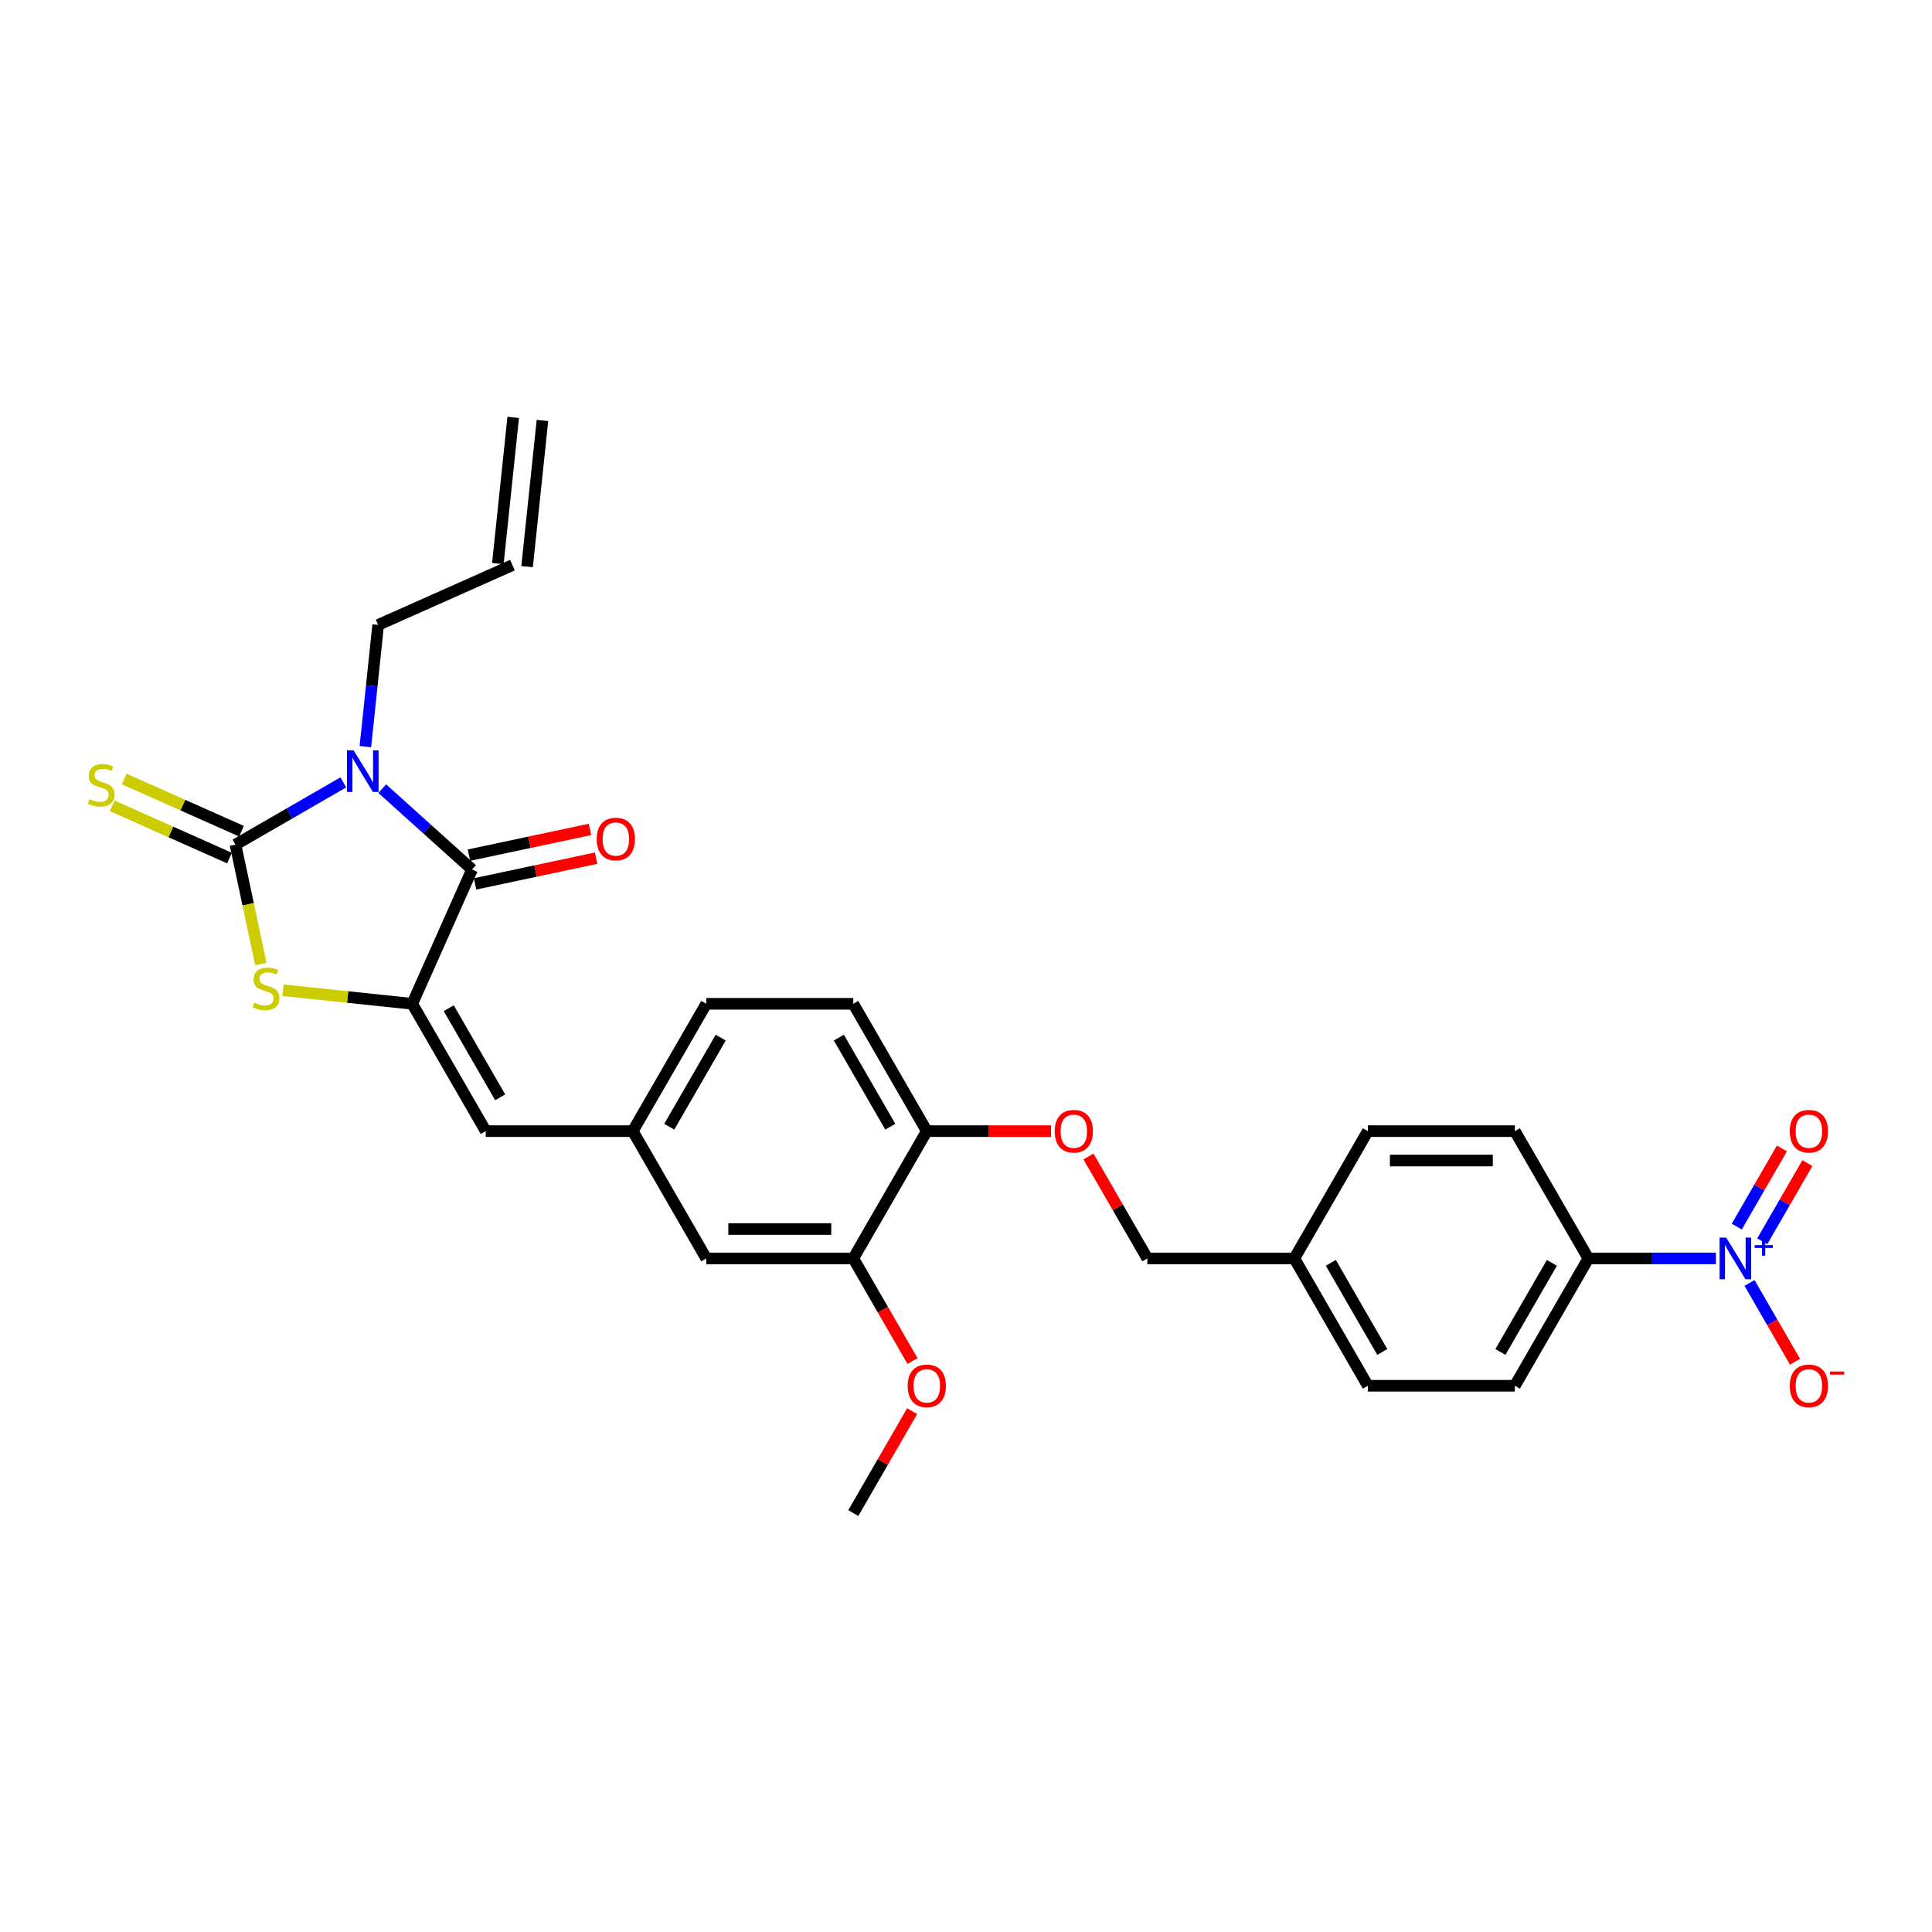 <?xml version='1.0' encoding='iso-8859-1'?>
<svg version='1.1' baseProfile='full'
              xmlns='http://www.w3.org/2000/svg'
                      xmlns:rdkit='http://www.rdkit.org/xml'
                      xmlns:xlink='http://www.w3.org/1999/xlink'
                  xml:space='preserve'
width='1000px' height='1000px' viewBox='0 0 1000 1000'>
<!-- END OF HEADER -->
<rect style='opacity:1.0;fill:#FFFFFF;stroke:none' width='1000' height='1000' x='0' y='0'> </rect>
<path class='bond-0' d='M 177.705,404.954 L 149.792,421.069' style='fill:none;fill-rule:evenodd;stroke:#0000FF;stroke-width:6px;stroke-linecap:butt;stroke-linejoin:miter;stroke-opacity:1' />
<path class='bond-0' d='M 149.792,421.069 L 121.88,437.184' style='fill:none;fill-rule:evenodd;stroke:#000000;stroke-width:6px;stroke-linecap:butt;stroke-linejoin:miter;stroke-opacity:1' />
<path class='bond-1' d='M 197.854,408.208 L 221.092,429.131' style='fill:none;fill-rule:evenodd;stroke:#0000FF;stroke-width:6px;stroke-linecap:butt;stroke-linejoin:miter;stroke-opacity:1' />
<path class='bond-1' d='M 221.092,429.131 L 244.329,450.054' style='fill:none;fill-rule:evenodd;stroke:#000000;stroke-width:6px;stroke-linecap:butt;stroke-linejoin:miter;stroke-opacity:1' />
<path class='bond-16' d='M 189.112,386.459 L 192.423,354.959' style='fill:none;fill-rule:evenodd;stroke:#0000FF;stroke-width:6px;stroke-linecap:butt;stroke-linejoin:miter;stroke-opacity:1' />
<path class='bond-16' d='M 192.423,354.959 L 195.734,323.459' style='fill:none;fill-rule:evenodd;stroke:#000000;stroke-width:6px;stroke-linecap:butt;stroke-linejoin:miter;stroke-opacity:1' />
<path class='bond-3' d='M 121.88,437.184 L 128.446,468.076' style='fill:none;fill-rule:evenodd;stroke:#000000;stroke-width:6px;stroke-linecap:butt;stroke-linejoin:miter;stroke-opacity:1' />
<path class='bond-3' d='M 128.446,468.076 L 135.012,498.969' style='fill:none;fill-rule:evenodd;stroke:#CCCC00;stroke-width:6px;stroke-linecap:butt;stroke-linejoin:miter;stroke-opacity:1' />
<path class='bond-6' d='M 124.975,430.233 L 94.623,416.719' style='fill:none;fill-rule:evenodd;stroke:#000000;stroke-width:6px;stroke-linecap:butt;stroke-linejoin:miter;stroke-opacity:1' />
<path class='bond-6' d='M 94.623,416.719 L 64.271,403.205' style='fill:none;fill-rule:evenodd;stroke:#CCCC00;stroke-width:6px;stroke-linecap:butt;stroke-linejoin:miter;stroke-opacity:1' />
<path class='bond-6' d='M 118.785,444.136 L 88.433,430.622' style='fill:none;fill-rule:evenodd;stroke:#000000;stroke-width:6px;stroke-linecap:butt;stroke-linejoin:miter;stroke-opacity:1' />
<path class='bond-6' d='M 88.433,430.622 L 58.081,417.108' style='fill:none;fill-rule:evenodd;stroke:#CCCC00;stroke-width:6px;stroke-linecap:butt;stroke-linejoin:miter;stroke-opacity:1' />
<path class='bond-2' d='M 244.329,450.054 L 213.378,519.57' style='fill:none;fill-rule:evenodd;stroke:#000000;stroke-width:6px;stroke-linecap:butt;stroke-linejoin:miter;stroke-opacity:1' />
<path class='bond-11' d='M 245.911,457.497 L 277.229,450.84' style='fill:none;fill-rule:evenodd;stroke:#000000;stroke-width:6px;stroke-linecap:butt;stroke-linejoin:miter;stroke-opacity:1' />
<path class='bond-11' d='M 277.229,450.84 L 308.548,444.183' style='fill:none;fill-rule:evenodd;stroke:#FF0000;stroke-width:6px;stroke-linecap:butt;stroke-linejoin:miter;stroke-opacity:1' />
<path class='bond-11' d='M 242.747,442.611 L 274.065,435.954' style='fill:none;fill-rule:evenodd;stroke:#000000;stroke-width:6px;stroke-linecap:butt;stroke-linejoin:miter;stroke-opacity:1' />
<path class='bond-11' d='M 274.065,435.954 L 305.384,429.297' style='fill:none;fill-rule:evenodd;stroke:#FF0000;stroke-width:6px;stroke-linecap:butt;stroke-linejoin:miter;stroke-opacity:1' />
<path class='bond-5' d='M 213.378,519.57 L 251.426,585.47' style='fill:none;fill-rule:evenodd;stroke:#000000;stroke-width:6px;stroke-linecap:butt;stroke-linejoin:miter;stroke-opacity:1' />
<path class='bond-5' d='M 232.265,521.845 L 258.898,567.975' style='fill:none;fill-rule:evenodd;stroke:#000000;stroke-width:6px;stroke-linecap:butt;stroke-linejoin:miter;stroke-opacity:1' />
<path class='bond-29' d='M 213.378,519.57 L 179.945,516.056' style='fill:none;fill-rule:evenodd;stroke:#000000;stroke-width:6px;stroke-linecap:butt;stroke-linejoin:miter;stroke-opacity:1' />
<path class='bond-29' d='M 179.945,516.056 L 146.512,512.542' style='fill:none;fill-rule:evenodd;stroke:#CCCC00;stroke-width:6px;stroke-linecap:butt;stroke-linejoin:miter;stroke-opacity:1' />
<path class='bond-4' d='M 888.154,651.369 L 855.144,651.369' style='fill:none;fill-rule:evenodd;stroke:#0000FF;stroke-width:6px;stroke-linecap:butt;stroke-linejoin:miter;stroke-opacity:1' />
<path class='bond-4' d='M 855.144,651.369 L 822.134,651.369' style='fill:none;fill-rule:evenodd;stroke:#000000;stroke-width:6px;stroke-linecap:butt;stroke-linejoin:miter;stroke-opacity:1' />
<path class='bond-8' d='M 905.548,664.047 L 917.323,684.441' style='fill:none;fill-rule:evenodd;stroke:#0000FF;stroke-width:6px;stroke-linecap:butt;stroke-linejoin:miter;stroke-opacity:1' />
<path class='bond-8' d='M 917.323,684.441 L 929.098,704.836' style='fill:none;fill-rule:evenodd;stroke:#FF0000;stroke-width:6px;stroke-linecap:butt;stroke-linejoin:miter;stroke-opacity:1' />
<path class='bond-10' d='M 912.138,642.497 L 923.816,622.269' style='fill:none;fill-rule:evenodd;stroke:#0000FF;stroke-width:6px;stroke-linecap:butt;stroke-linejoin:miter;stroke-opacity:1' />
<path class='bond-10' d='M 923.816,622.269 L 935.494,602.042' style='fill:none;fill-rule:evenodd;stroke:#FF0000;stroke-width:6px;stroke-linecap:butt;stroke-linejoin:miter;stroke-opacity:1' />
<path class='bond-10' d='M 898.958,634.887 L 910.636,614.66' style='fill:none;fill-rule:evenodd;stroke:#0000FF;stroke-width:6px;stroke-linecap:butt;stroke-linejoin:miter;stroke-opacity:1' />
<path class='bond-10' d='M 910.636,614.66 L 922.315,594.433' style='fill:none;fill-rule:evenodd;stroke:#FF0000;stroke-width:6px;stroke-linecap:butt;stroke-linejoin:miter;stroke-opacity:1' />
<path class='bond-13' d='M 251.426,585.47 L 327.52,585.47' style='fill:none;fill-rule:evenodd;stroke:#000000;stroke-width:6px;stroke-linecap:butt;stroke-linejoin:miter;stroke-opacity:1' />
<path class='bond-7' d='M 822.134,651.369 L 784.087,717.269' style='fill:none;fill-rule:evenodd;stroke:#000000;stroke-width:6px;stroke-linecap:butt;stroke-linejoin:miter;stroke-opacity:1' />
<path class='bond-7' d='M 803.247,653.645 L 776.614,699.775' style='fill:none;fill-rule:evenodd;stroke:#000000;stroke-width:6px;stroke-linecap:butt;stroke-linejoin:miter;stroke-opacity:1' />
<path class='bond-31' d='M 822.134,651.369 L 784.087,585.47' style='fill:none;fill-rule:evenodd;stroke:#000000;stroke-width:6px;stroke-linecap:butt;stroke-linejoin:miter;stroke-opacity:1' />
<path class='bond-9' d='M 441.662,651.369 L 365.567,651.369' style='fill:none;fill-rule:evenodd;stroke:#000000;stroke-width:6px;stroke-linecap:butt;stroke-linejoin:miter;stroke-opacity:1' />
<path class='bond-9' d='M 430.248,636.15 L 376.981,636.15' style='fill:none;fill-rule:evenodd;stroke:#000000;stroke-width:6px;stroke-linecap:butt;stroke-linejoin:miter;stroke-opacity:1' />
<path class='bond-27' d='M 441.662,651.369 L 456.991,677.92' style='fill:none;fill-rule:evenodd;stroke:#000000;stroke-width:6px;stroke-linecap:butt;stroke-linejoin:miter;stroke-opacity:1' />
<path class='bond-27' d='M 456.991,677.92 L 472.319,704.47' style='fill:none;fill-rule:evenodd;stroke:#FF0000;stroke-width:6px;stroke-linecap:butt;stroke-linejoin:miter;stroke-opacity:1' />
<path class='bond-30' d='M 441.662,651.369 L 479.709,585.47' style='fill:none;fill-rule:evenodd;stroke:#000000;stroke-width:6px;stroke-linecap:butt;stroke-linejoin:miter;stroke-opacity:1' />
<path class='bond-12' d='M 479.709,585.47 L 441.662,519.57' style='fill:none;fill-rule:evenodd;stroke:#000000;stroke-width:6px;stroke-linecap:butt;stroke-linejoin:miter;stroke-opacity:1' />
<path class='bond-12' d='M 460.822,583.194 L 434.189,537.064' style='fill:none;fill-rule:evenodd;stroke:#000000;stroke-width:6px;stroke-linecap:butt;stroke-linejoin:miter;stroke-opacity:1' />
<path class='bond-15' d='M 479.709,585.47 L 511.859,585.47' style='fill:none;fill-rule:evenodd;stroke:#000000;stroke-width:6px;stroke-linecap:butt;stroke-linejoin:miter;stroke-opacity:1' />
<path class='bond-15' d='M 511.859,585.47 L 544.009,585.47' style='fill:none;fill-rule:evenodd;stroke:#FF0000;stroke-width:6px;stroke-linecap:butt;stroke-linejoin:miter;stroke-opacity:1' />
<path class='bond-14' d='M 327.52,585.47 L 365.567,651.369' style='fill:none;fill-rule:evenodd;stroke:#000000;stroke-width:6px;stroke-linecap:butt;stroke-linejoin:miter;stroke-opacity:1' />
<path class='bond-22' d='M 327.52,585.47 L 365.567,519.57' style='fill:none;fill-rule:evenodd;stroke:#000000;stroke-width:6px;stroke-linecap:butt;stroke-linejoin:miter;stroke-opacity:1' />
<path class='bond-22' d='M 346.407,583.194 L 373.04,537.064' style='fill:none;fill-rule:evenodd;stroke:#000000;stroke-width:6px;stroke-linecap:butt;stroke-linejoin:miter;stroke-opacity:1' />
<path class='bond-23' d='M 563.386,598.603 L 578.619,624.986' style='fill:none;fill-rule:evenodd;stroke:#FF0000;stroke-width:6px;stroke-linecap:butt;stroke-linejoin:miter;stroke-opacity:1' />
<path class='bond-23' d='M 578.619,624.986 L 593.851,651.369' style='fill:none;fill-rule:evenodd;stroke:#000000;stroke-width:6px;stroke-linecap:butt;stroke-linejoin:miter;stroke-opacity:1' />
<path class='bond-17' d='M 195.734,323.459 L 265.249,292.509' style='fill:none;fill-rule:evenodd;stroke:#000000;stroke-width:6px;stroke-linecap:butt;stroke-linejoin:miter;stroke-opacity:1' />
<path class='bond-21' d='M 272.817,293.304 L 280.771,217.627' style='fill:none;fill-rule:evenodd;stroke:#000000;stroke-width:6px;stroke-linecap:butt;stroke-linejoin:miter;stroke-opacity:1' />
<path class='bond-21' d='M 257.682,291.713 L 265.636,216.036' style='fill:none;fill-rule:evenodd;stroke:#000000;stroke-width:6px;stroke-linecap:butt;stroke-linejoin:miter;stroke-opacity:1' />
<path class='bond-18' d='M 784.087,717.269 L 707.993,717.269' style='fill:none;fill-rule:evenodd;stroke:#000000;stroke-width:6px;stroke-linecap:butt;stroke-linejoin:miter;stroke-opacity:1' />
<path class='bond-19' d='M 784.087,585.47 L 707.993,585.47' style='fill:none;fill-rule:evenodd;stroke:#000000;stroke-width:6px;stroke-linecap:butt;stroke-linejoin:miter;stroke-opacity:1' />
<path class='bond-19' d='M 772.673,600.688 L 719.407,600.688' style='fill:none;fill-rule:evenodd;stroke:#000000;stroke-width:6px;stroke-linecap:butt;stroke-linejoin:miter;stroke-opacity:1' />
<path class='bond-20' d='M 441.662,519.57 L 365.567,519.57' style='fill:none;fill-rule:evenodd;stroke:#000000;stroke-width:6px;stroke-linecap:butt;stroke-linejoin:miter;stroke-opacity:1' />
<path class='bond-24' d='M 593.851,651.369 L 669.945,651.369' style='fill:none;fill-rule:evenodd;stroke:#000000;stroke-width:6px;stroke-linecap:butt;stroke-linejoin:miter;stroke-opacity:1' />
<path class='bond-25' d='M 669.945,651.369 L 707.993,585.47' style='fill:none;fill-rule:evenodd;stroke:#000000;stroke-width:6px;stroke-linecap:butt;stroke-linejoin:miter;stroke-opacity:1' />
<path class='bond-26' d='M 669.945,651.369 L 707.993,717.269' style='fill:none;fill-rule:evenodd;stroke:#000000;stroke-width:6px;stroke-linecap:butt;stroke-linejoin:miter;stroke-opacity:1' />
<path class='bond-26' d='M 688.832,653.645 L 715.465,699.775' style='fill:none;fill-rule:evenodd;stroke:#000000;stroke-width:6px;stroke-linecap:butt;stroke-linejoin:miter;stroke-opacity:1' />
<path class='bond-28' d='M 472.126,730.403 L 456.894,756.786' style='fill:none;fill-rule:evenodd;stroke:#FF0000;stroke-width:6px;stroke-linecap:butt;stroke-linejoin:miter;stroke-opacity:1' />
<path class='bond-28' d='M 456.894,756.786 L 441.662,783.169' style='fill:none;fill-rule:evenodd;stroke:#000000;stroke-width:6px;stroke-linecap:butt;stroke-linejoin:miter;stroke-opacity:1' />
<path  class='atom-0' d='M 183.016 388.362
L 190.078 399.776
Q 190.778 400.902, 191.904 402.942
Q 193.03 404.981, 193.091 405.103
L 193.091 388.362
L 195.952 388.362
L 195.952 409.912
L 193 409.912
L 185.421 397.432
Q 184.538 395.971, 183.594 394.297
Q 182.681 392.623, 182.407 392.106
L 182.407 409.912
L 179.607 409.912
L 179.607 388.362
L 183.016 388.362
' fill='#0000FF'/>
<path  class='atom-4' d='M 131.613 519.012
Q 131.857 519.103, 132.861 519.53
Q 133.865 519.956, 134.961 520.23
Q 136.087 520.473, 137.183 520.473
Q 139.223 520.473, 140.41 519.499
Q 141.597 518.495, 141.597 516.76
Q 141.597 515.573, 140.988 514.842
Q 140.41 514.112, 139.496 513.716
Q 138.583 513.32, 137.061 512.864
Q 135.144 512.285, 133.987 511.737
Q 132.861 511.19, 132.039 510.033
Q 131.248 508.876, 131.248 506.928
Q 131.248 504.219, 133.074 502.545
Q 134.931 500.871, 138.583 500.871
Q 141.079 500.871, 143.91 502.058
L 143.21 504.402
Q 140.623 503.337, 138.675 503.337
Q 136.574 503.337, 135.418 504.219
Q 134.261 505.072, 134.292 506.563
Q 134.292 507.72, 134.87 508.42
Q 135.479 509.12, 136.331 509.516
Q 137.214 509.911, 138.675 510.368
Q 140.623 510.977, 141.779 511.585
Q 142.936 512.194, 143.758 513.442
Q 144.61 514.66, 144.61 516.76
Q 144.61 519.743, 142.601 521.356
Q 140.623 522.939, 137.305 522.939
Q 135.387 522.939, 133.926 522.512
Q 132.496 522.117, 130.791 521.417
L 131.613 519.012
' fill='#CCCC00'/>
<path  class='atom-5' d='M 893.465 640.594
L 900.527 652.009
Q 901.227 653.135, 902.353 655.174
Q 903.479 657.213, 903.54 657.335
L 903.54 640.594
L 906.401 640.594
L 906.401 662.144
L 903.449 662.144
L 895.87 649.665
Q 894.987 648.204, 894.044 646.53
Q 893.13 644.856, 892.857 644.338
L 892.857 662.144
L 890.056 662.144
L 890.056 640.594
L 893.465 640.594
' fill='#0000FF'/>
<path  class='atom-5' d='M 908.209 644.479
L 912.006 644.479
L 912.006 640.481
L 913.694 640.481
L 913.694 644.479
L 917.591 644.479
L 917.591 645.925
L 913.694 645.925
L 913.694 649.943
L 912.006 649.943
L 912.006 645.925
L 908.209 645.925
L 908.209 644.479
' fill='#0000FF'/>
<path  class='atom-7' d='M 46.276 413.63
Q 46.52 413.721, 47.524 414.147
Q 48.529 414.574, 49.624 414.848
Q 50.751 415.091, 51.846 415.091
Q 53.886 415.091, 55.073 414.117
Q 56.26 413.113, 56.26 411.378
Q 56.26 410.191, 55.651 409.46
Q 55.073 408.73, 54.16 408.334
Q 53.247 407.938, 51.725 407.482
Q 49.807 406.903, 48.651 406.355
Q 47.524 405.808, 46.703 404.651
Q 45.911 403.494, 45.911 401.546
Q 45.911 398.837, 47.737 397.163
Q 49.594 395.489, 53.247 395.489
Q 55.742 395.489, 58.573 396.676
L 57.873 399.02
Q 55.286 397.955, 53.338 397.955
Q 51.238 397.955, 50.081 398.837
Q 48.925 399.69, 48.955 401.181
Q 48.955 402.338, 49.533 403.038
Q 50.142 403.738, 50.994 404.133
Q 51.877 404.529, 53.338 404.986
Q 55.286 405.594, 56.443 406.203
Q 57.599 406.812, 58.421 408.06
Q 59.273 409.277, 59.273 411.378
Q 59.273 414.361, 57.264 415.974
Q 55.286 417.557, 51.968 417.557
Q 50.051 417.557, 48.59 417.13
Q 47.159 416.735, 45.455 416.035
L 46.276 413.63
' fill='#CCCC00'/>
<path  class='atom-9' d='M 926.384 717.33
Q 926.384 712.156, 928.941 709.264
Q 931.497 706.372, 936.276 706.372
Q 941.055 706.372, 943.612 709.264
Q 946.168 712.156, 946.168 717.33
Q 946.168 722.565, 943.581 725.548
Q 940.994 728.501, 936.276 728.501
Q 931.528 728.501, 928.941 725.548
Q 926.384 722.596, 926.384 717.33
M 936.276 726.066
Q 939.563 726.066, 941.329 723.874
Q 943.125 721.652, 943.125 717.33
Q 943.125 713.099, 941.329 710.968
Q 939.563 708.807, 936.276 708.807
Q 932.989 708.807, 931.193 710.938
Q 929.428 713.069, 929.428 717.33
Q 929.428 721.683, 931.193 723.874
Q 932.989 726.066, 936.276 726.066
' fill='#FF0000'/>
<path  class='atom-9' d='M 947.173 709.89
L 954.545 709.89
L 954.545 711.497
L 947.173 711.497
L 947.173 709.89
' fill='#FF0000'/>
<path  class='atom-11' d='M 926.384 585.53
Q 926.384 580.356, 928.941 577.464
Q 931.497 574.573, 936.276 574.573
Q 941.055 574.573, 943.612 577.464
Q 946.168 580.356, 946.168 585.53
Q 946.168 590.766, 943.581 593.749
Q 940.994 596.701, 936.276 596.701
Q 931.528 596.701, 928.941 593.749
Q 926.384 590.796, 926.384 585.53
M 936.276 594.266
Q 939.563 594.266, 941.329 592.075
Q 943.125 589.853, 943.125 585.53
Q 943.125 581.3, 941.329 579.169
Q 939.563 577.008, 936.276 577.008
Q 932.989 577.008, 931.193 579.138
Q 929.428 581.269, 929.428 585.53
Q 929.428 589.883, 931.193 592.075
Q 932.989 594.266, 936.276 594.266
' fill='#FF0000'/>
<path  class='atom-12' d='M 308.868 434.294
Q 308.868 429.12, 311.425 426.228
Q 313.982 423.336, 318.76 423.336
Q 323.539 423.336, 326.096 426.228
Q 328.653 429.12, 328.653 434.294
Q 328.653 439.529, 326.065 442.512
Q 323.478 445.465, 318.76 445.465
Q 314.012 445.465, 311.425 442.512
Q 308.868 439.56, 308.868 434.294
M 318.76 443.03
Q 322.048 443.03, 323.813 440.838
Q 325.609 438.616, 325.609 434.294
Q 325.609 430.063, 323.813 427.932
Q 322.048 425.771, 318.76 425.771
Q 315.473 425.771, 313.677 427.902
Q 311.912 430.033, 311.912 434.294
Q 311.912 438.647, 313.677 440.838
Q 315.473 443.03, 318.76 443.03
' fill='#FF0000'/>
<path  class='atom-16' d='M 545.911 585.53
Q 545.911 580.356, 548.468 577.464
Q 551.025 574.573, 555.804 574.573
Q 560.582 574.573, 563.139 577.464
Q 565.696 580.356, 565.696 585.53
Q 565.696 590.766, 563.109 593.749
Q 560.521 596.701, 555.804 596.701
Q 551.055 596.701, 548.468 593.749
Q 545.911 590.796, 545.911 585.53
M 555.804 594.266
Q 559.091 594.266, 560.856 592.075
Q 562.652 589.853, 562.652 585.53
Q 562.652 581.3, 560.856 579.169
Q 559.091 577.008, 555.804 577.008
Q 552.516 577.008, 550.72 579.138
Q 548.955 581.269, 548.955 585.53
Q 548.955 589.883, 550.72 592.075
Q 552.516 594.266, 555.804 594.266
' fill='#FF0000'/>
<path  class='atom-28' d='M 469.817 717.33
Q 469.817 712.156, 472.374 709.264
Q 474.93 706.372, 479.709 706.372
Q 484.488 706.372, 487.045 709.264
Q 489.601 712.156, 489.601 717.33
Q 489.601 722.565, 487.014 725.548
Q 484.427 728.501, 479.709 728.501
Q 474.961 728.501, 472.374 725.548
Q 469.817 722.596, 469.817 717.33
M 479.709 726.066
Q 482.996 726.066, 484.762 723.874
Q 486.558 721.652, 486.558 717.33
Q 486.558 713.099, 484.762 710.968
Q 482.996 708.807, 479.709 708.807
Q 476.422 708.807, 474.626 710.938
Q 472.861 713.069, 472.861 717.33
Q 472.861 721.683, 474.626 723.874
Q 476.422 726.066, 479.709 726.066
' fill='#FF0000'/>
</svg>
